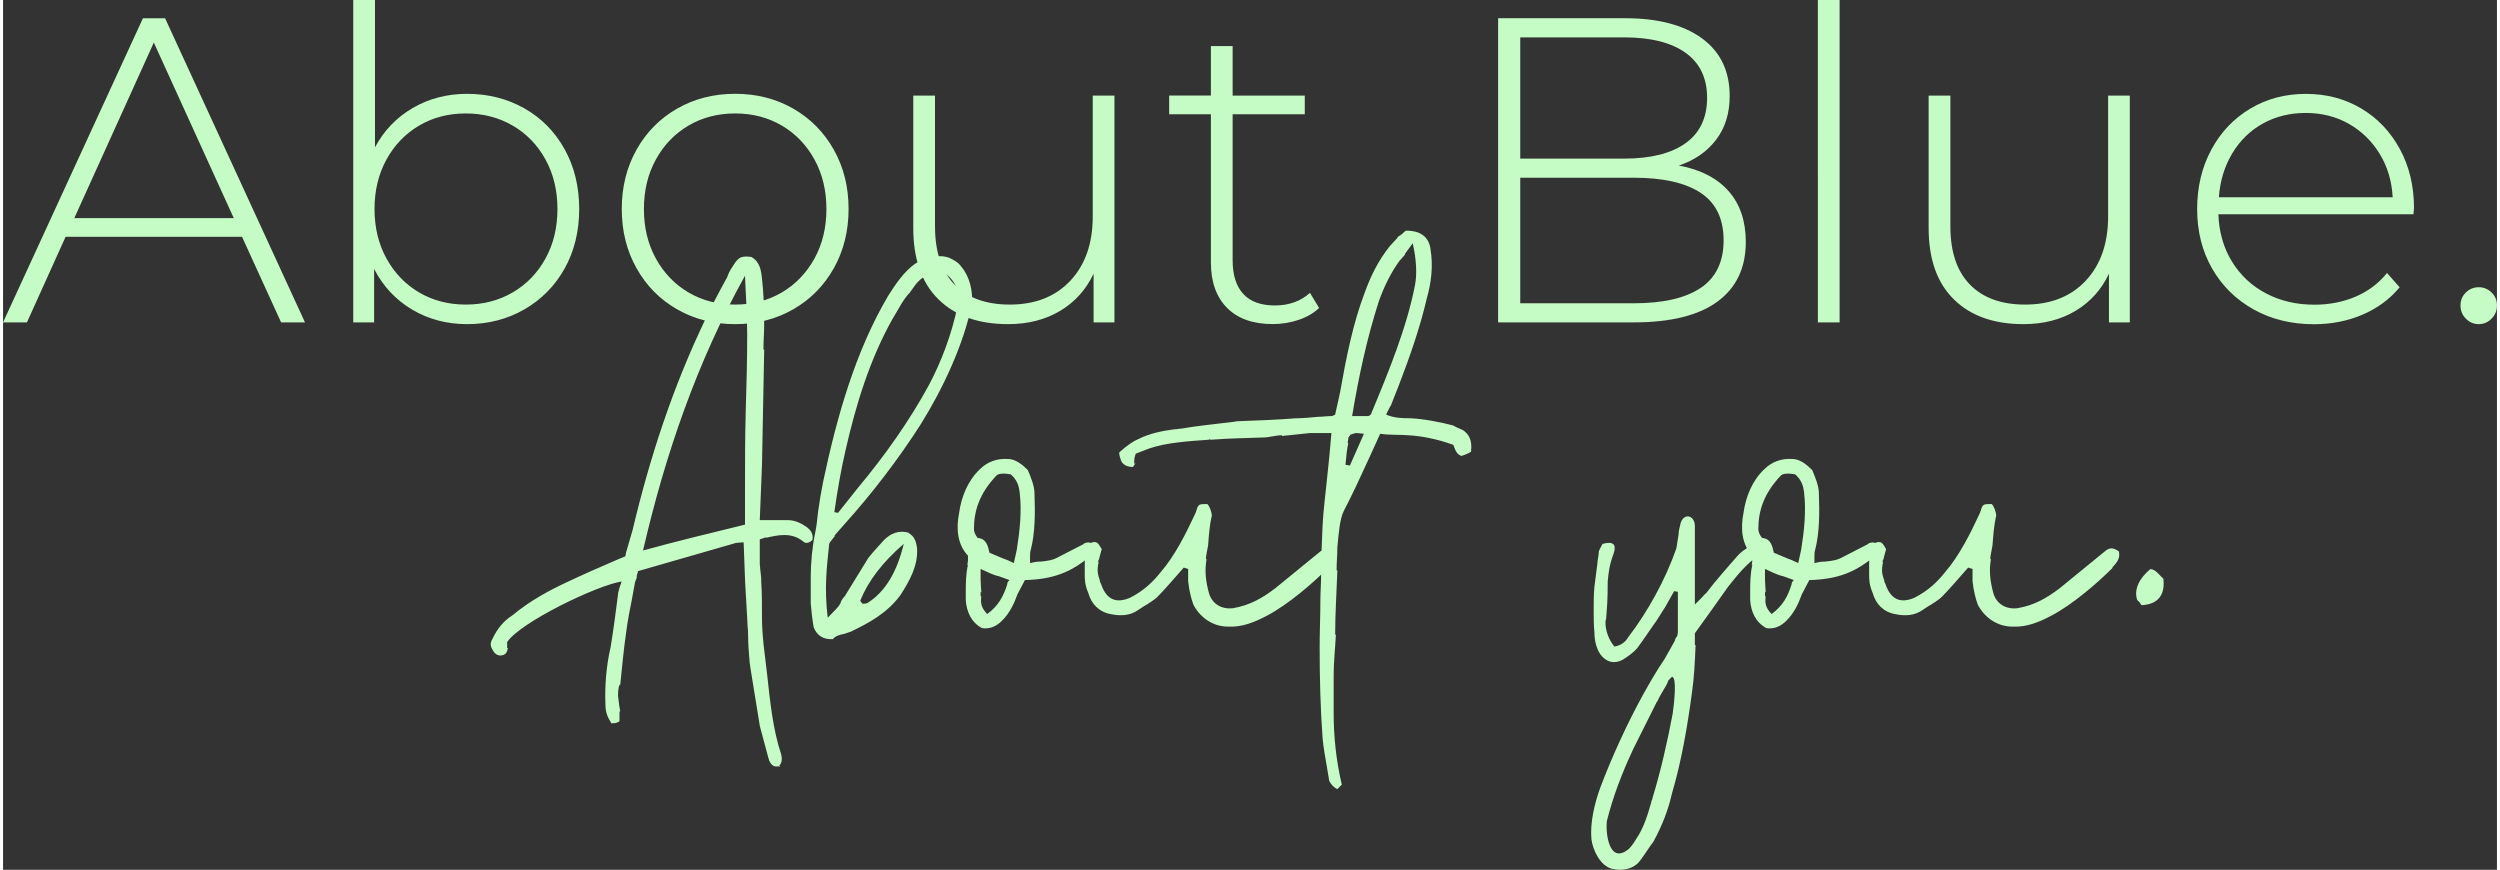<?xml version="1.0" encoding="utf-8"?>
<svg xmlns="http://www.w3.org/2000/svg" xmlns:xlink="http://www.w3.org/1999/xlink" version="1.1" id="Ebene_1" x="0px" y="0px" viewBox="0 0 652.67 227.63" style="enable-background:new 0 0 652.67 227.63;" xml:space="preserve" width="480" height="167">
<rect x="0" y="0" width="652.67" height="227.63" fill="#333333" stroke="none"/>
<style type="text/css">
	.st0{fill:#C5FBC5;}
</style>
<g>
	<path class="st0" d="M647.9,84.83c1.29,0,2.41-0.47,3.35-1.42c0.95-0.95,1.42-2.1,1.42-3.47s-0.47-2.5-1.42-3.41   c-0.95-0.91-2.06-1.36-3.35-1.36s-2.41,0.45-3.35,1.36c-0.95,0.91-1.42,2.05-1.42,3.41s0.47,2.52,1.42,3.47   C645.49,84.35,646.61,84.83,647.9,84.83 M602.64,29.56c4.17,0,7.92,0.95,11.26,2.84c3.33,1.9,6.03,4.51,8.07,7.85   c2.05,3.34,3.18,7.13,3.41,11.37H579.9c0.3-4.24,1.46-8.05,3.47-11.43c2.01-3.37,4.68-5.99,8.02-7.85   C594.72,30.49,598.47,29.56,602.64,29.56 M630.96,54.47c0-5.76-1.23-10.92-3.7-15.46c-2.47-4.55-5.84-8.09-10.12-10.63   c-4.28-2.54-9.12-3.81-14.5-3.81c-5.38,0-10.23,1.29-14.55,3.87c-4.32,2.58-7.71,6.16-10.18,10.75c-2.47,4.59-3.7,9.76-3.7,15.52   c0,5.84,1.31,11.03,3.92,15.58c2.62,4.55,6.23,8.11,10.86,10.69c4.62,2.58,9.89,3.87,15.81,3.87c4.55,0,8.77-0.83,12.68-2.5   c3.9-1.67,7.14-4.05,9.72-7.16l-3.3-3.75c-2.2,2.73-4.95,4.8-8.24,6.2c-3.3,1.4-6.88,2.1-10.75,2.1c-4.7,0-8.93-0.98-12.68-2.96   c-3.75-1.97-6.73-4.76-8.93-8.36c-2.2-3.6-3.37-7.71-3.53-12.34h51.05L630.96,54.47z M550.91,25.02v31.61   c0,7.05-1.95,12.66-5.86,16.83c-3.9,4.17-9.19,6.25-15.86,6.25c-6.22,0-11.03-1.74-14.44-5.23c-3.41-3.49-5.12-8.56-5.12-15.24   V25.02h-5.69V59.7c0,8.11,2.2,14.33,6.6,18.65c4.4,4.32,10.46,6.48,18.19,6.48c5.23,0,9.78-1.16,13.64-3.47   c3.87-2.31,6.78-5.55,8.76-9.72v12.74h5.46V25.02H550.91z M474.95,84.37h5.69V0h-5.69V84.37z M426.74,79.37h-29.68V46.51h29.68   c7.73,0,13.59,1.33,17.57,3.98c3.98,2.65,5.97,6.79,5.97,12.39c0,5.61-1.99,9.76-5.97,12.45   C440.33,78.02,434.47,79.37,426.74,79.37 M424.24,9.78c6.97,0,12.34,1.35,16.09,4.04c3.75,2.69,5.63,6.62,5.63,11.77   c0,5.23-1.88,9.19-5.63,11.88c-3.75,2.69-9.11,4.04-16.09,4.04h-27.18V9.78H424.24z M438.57,43.32c4.09-1.36,7.33-3.6,9.72-6.71   c2.39-3.11,3.58-6.94,3.58-11.48c0-6.52-2.41-11.54-7.22-15.07s-11.54-5.29-20.18-5.29h-33.2v79.6h35.48   c9.7,0,17.02-1.82,21.95-5.46s7.39-8.83,7.39-15.58c0-5.46-1.5-9.89-4.49-13.3C448.59,46.62,444.25,44.38,438.57,43.32    M342.03,76.64c-2.43,2.2-5.5,3.3-9.21,3.3c-3.64,0-6.39-1-8.24-3.01c-1.86-2.01-2.79-4.95-2.79-8.81V29.91h18.88v-4.89h-18.88   V12.05h-5.69v12.96h-10.92v4.89h10.92v38.77c0,5.08,1.4,9.04,4.21,11.88c2.8,2.84,6.78,4.26,11.94,4.26c2.35,0,4.61-0.36,6.77-1.08   c2.16-0.72,3.96-1.76,5.4-3.13L342.03,76.64z M285.18,25.02v31.61c0,7.05-1.95,12.66-5.86,16.83c-3.9,4.17-9.19,6.25-15.86,6.25   c-6.22,0-11.03-1.74-14.44-5.23c-3.41-3.49-5.12-8.56-5.12-15.24V25.02h-5.69V59.7c0,8.11,2.2,14.33,6.6,18.65   c4.4,4.32,10.46,6.48,18.19,6.48c5.23,0,9.78-1.16,13.64-3.47c3.87-2.31,6.78-5.55,8.76-9.72v12.74h5.46V25.02H285.18z    M191.6,79.71c-4.55,0-8.62-1.06-12.22-3.18c-3.6-2.12-6.45-5.08-8.53-8.87c-2.09-3.79-3.13-8.11-3.13-12.96   c0-4.85,1.04-9.17,3.13-12.96c2.08-3.79,4.93-6.75,8.53-8.87c3.6-2.12,7.68-3.18,12.22-3.18c4.55,0,8.62,1.06,12.22,3.18   c3.6,2.12,6.44,5.08,8.53,8.87c2.08,3.79,3.13,8.11,3.13,12.96c0,4.85-1.04,9.17-3.13,12.96c-2.09,3.79-4.93,6.75-8.53,8.87   C200.22,78.65,196.14,79.71,191.6,79.71 M191.6,84.83c5.61,0,10.67-1.29,15.18-3.87c4.51-2.58,8.05-6.16,10.63-10.75   c2.58-4.58,3.87-9.76,3.87-15.52c0-5.76-1.29-10.93-3.87-15.52c-2.58-4.58-6.12-8.17-10.63-10.75c-4.51-2.58-9.57-3.87-15.18-3.87   c-5.61,0-10.67,1.29-15.18,3.87c-4.51,2.58-8.06,6.16-10.63,10.75c-2.58,4.59-3.87,9.76-3.87,15.52c0,5.76,1.29,10.94,3.87,15.52   c2.58,4.59,6.12,8.17,10.63,10.75C180.93,83.54,185.99,84.83,191.6,84.83 M121.1,79.71c-4.55,0-8.62-1.06-12.22-3.18   c-3.6-2.12-6.44-5.08-8.53-8.87c-2.09-3.79-3.13-8.11-3.13-12.96c0-4.85,1.04-9.17,3.13-12.96c2.09-3.79,4.93-6.75,8.53-8.87   c3.6-2.12,7.68-3.18,12.22-3.18s8.64,1.06,12.28,3.18c3.64,2.12,6.5,5.08,8.58,8.87c2.09,3.79,3.13,8.11,3.13,12.96   c0,4.85-1.04,9.17-3.13,12.96c-2.09,3.79-4.95,6.75-8.58,8.87C129.74,78.65,125.65,79.71,121.1,79.71 M121.44,24.56   c-5.23,0-9.97,1.23-14.21,3.7c-4.25,2.47-7.54,5.89-9.89,10.29V0h-5.69v84.37h5.46V70.39c2.35,4.55,5.67,8.09,9.95,10.63   c4.28,2.54,9.08,3.81,14.38,3.81c5.53,0,10.54-1.29,15.01-3.87c4.47-2.58,7.98-6.14,10.52-10.69s3.81-9.74,3.81-15.58   c0-5.84-1.27-11.05-3.81-15.63c-2.54-4.58-6.04-8.15-10.52-10.69C131.97,25.83,126.97,24.56,121.44,24.56 M18.65,57.08l20.81-45.94   l20.92,45.94H18.65z M72.77,84.37h6.25L42.41,4.78h-5.8L0,84.37h6.25l10.12-22.4h46.17L72.77,84.37z"/>
	<path class="st0" d="M565.3,151.42c-1.16-1.16-1.93-2.32-3.29-2.51c-2.9,2.32-4.45,5.41-3.48,8.12l0.77,0.77   c0,0.19,0.19,0.39,0.39,0.58c4.06-0.19,6.38-2.51,5.61-7.35V151.42z M515.43,148.9V152c0,0.58,0.19,0.97,0.19,1.55   c0.19,1.16,0.58,3.09,1.16,4.64c1.55,3.09,4.83,5.8,9.09,5.8c3.67,0.19,6.96-1.16,10.25-2.9c5.8-3.09,12.18-8.7,16.04-12.56h-0.19   c1.55-1.55,2.13-2.71,1.74-4.25c-1.55-0.97-2.32-1.16-3.87,0.19l-11.6,9.47c-3.29,2.51-6.57,4.45-11.02,5.22   c-3.09,0.39-5.61-1.16-6.38-4.06c-0.77-2.9-1.16-5.61-0.58-8.89l-0.19,0.19c0-0.77,0.19-1.55,0.58-3.67   c0.19-2.51,0.39-5.41,0.97-7.73c0-0.97-0.58-2.51-1.16-3.09c-2.51,0-2.32,0-3.09,2.32c-2.51,5.41-5.41,11.21-9.09,15.46   c-2.13,2.71-4.64,5.03-8.12,6.77c-3.67,1.55-6.19,0.39-7.54-3.67l-0.39-0.77l0.19,0.19c-0.58-1.74-0.97-2.71-0.39-5.22l-0.19,0.19   c0-0.58,0.39-0.77,0.39-1.35l0.58-2.13c-0.97-1.55-1.16-2.32-3.09-1.55c0,0.19-0.58,0.97-0.58,1.16c-0.58,1.35-0.77,2.51-0.77,3.87   v2.9c0,1.74,0,2.9,0.97,5.22c0.77,2.71,2.71,4.83,5.8,5.41c2.71,0.58,5.22,0.39,7.35-1.16l1.16-0.77c1.35-0.77,3.09-1.93,3.67-2.51   c1.74-1.74,4.25-4.64,6.96-7.73L515.43,148.9z M468.65,151.8c-0.58,0.58-0.58,0.97-0.58,1.16c-0.97,3.09-2.32,5.61-5.22,7.73   c-1.74-1.74-1.74-3.09-1.55-4.64h-0.19v-1.16l0.19,0.19c0,0-0.19-2.71-0.19-3.48v-2.71c1.74,0.77,3.09,1.55,4.83,1.93L468.65,151.8   z M469.81,147.36c-1.55-0.77-2.13-0.97-2.71-1.16l-3.67-1.55c-0.39-1.74-0.77-3.67-3.09-3.87c-0.77-0.97-0.97-1.74-0.97-2.32   c0-4.64,1.35-9.28,5.99-14.11c0.58-0.39,1.74-0.58,3.67-0.19c1.55,1.35,2.13,2.9,2.32,4.83c0.58,4.83,0,10.05-0.77,14.88   L469.81,147.36z M461.31,164.37c2.32,0.39,4.06-0.58,5.41-1.93c1.93-1.93,3.09-4.25,4.06-6.96l1.93-3.67   c7.15-0.19,12.18-1.93,17.4-6.57c1.55-0.77,0.77-4.45-2.13-2.9h0.19l-6.77,3.48c-1.35,0.77-2.71,0.97-4.64,1.16   c-0.58,0-1.16,0-2.71,0.39v-1.74c0-0.58,0-1.16,0.19-1.74c1.16-4.45,1.16-9.67,0.97-14.88c0-1.93-1.16-4.64-1.74-5.99   c-1.55-1.55-3.29-2.9-5.22-2.9c-2.9-0.19-5.41,0.77-7.35,2.71c-3.09,2.9-4.83,7.15-5.41,11.4c-0.77,3.87-0.58,8.12,2.32,11.21v1.16   c0,0.39-0.19,1.35-0.19,1.35l0.19-0.19c-0.58,2.51-0.58,5.03-0.58,7.54v1.74c0.19,2.9,1.35,5.8,4.25,7.35H461.31z M436.76,177.13   c1.35,0,0.58,6.96,0.19,9.67c-1.35,7.15-3.09,14.88-5.22,21.84c0,0.39-0.39,0.97-0.39,1.35c-0.97,3.48-2.13,6.96-3.87,9.47   c-0.58,0.97-1.55,2.51-2.51,3.09c-4.64,3.29-5.61-4.45-5.22-7.73c1.55-6.19,3.87-12.37,6.96-18.94l6.19-12.37v0.19   c0.77-1.93,2.13-3.67,2.9-5.41l-0.19,0.19c0-0.19,0.39-0.58,0.77-0.97L436.76,177.13z M437.34,154.7l0.97,0.19v10.44   c0,0.77-0.19,0.97-0.19,1.16c-0.39,0.39-0.58,0.97-0.58,1.16l-2.71,4.83c-2.13,3.09-3.87,6.19-5.61,9.28   c-4.25,7.73-8.31,16.62-11.21,24.36c-1.55,4.25-2.71,9.28-2.32,13.53c0.39,2.9,2.32,6.96,5.41,7.73c2.51,0.58,5.41,0.19,7.15-1.93   c0.77-0.97,1.93-2.71,2.71-3.87l0.97-1.35c2.32-4.25,3.87-8.31,4.83-12.56c2.51-8.51,4.06-17.59,5.22-26.29   c0.58-3.87,0.77-7.93,0.97-12.56h-0.19v-3.09l4.45-6.19l4.25-5.99c2.32-2.9,5.03-6.38,8.31-8.31c1.55-1.35-0.77-3.29-2.51-2.32   c-1.35,0.77-2.71,1.74-3.48,2.71c-2.71,3.09-5.61,6.38-8.12,9.67c-0.19,0-0.58,0.58-1.16,1.16l-1.74,1.74v-20.49   c0-3.09-3.29-3.67-3.87-0.19c-0.19,0.77-0.39,1.55-0.39,2.32l-0.58,3.67c-2.9,8.31-7.54,16.62-12.56,23.2   c-0.58,0.97-1.55,2.13-3.67,2.51c-1.55-1.93-2.32-4.25-2.32-6.19c0-1.35,0.19-0.39,0.19-1.55c0.19-2.32,0.39-4.25,0.39-9.28   c0.19-2.13,0.39-4.25,1.55-7.35c0.77-2.32,0-3.29-2.9-2.51c-0.19,0.39-0.97,1.74-0.97,1.93c0,0.97-0.39,2.51-0.39,3.29l-0.77,5.99   c-0.19,1.93-0.19,4.25-0.19,6.19c0,1.93,0,3.87,0.19,5.8c0,2.13,0.58,4.83,2.13,6.38c1.55,1.55,3.29,1.74,5.22,0.77   c1.55-0.97,2.9-1.93,3.87-3.09c1.74-2.32,3.48-5.03,5.03-7.15l2.32-3.67L437.34,154.7z M352.67,113.72   c1.16-0.39,1.35-0.39,1.74-0.39c0.19,0,1.35,0.19,1.74,0.19l-3.67,8.31l-1.16-0.19c0.19-2.13,0.39-4.25,0.77-5.8l-0.19,0.19   c0-0.58,0.19-0.97,0.19-1.55L352.67,113.72z M357.31,108.89h-4.25c1.74-10.44,3.87-20.3,6.96-29.96c1.35-3.87,3.29-7.73,5.41-10.63   l1.55-1.74h-0.19l2.13-2.9c0.97,4.25,1.16,8.12,0.58,11.02c-2.13,11.02-6.96,22.81-11.4,33.44c0,0.19,0,0.19-0.39,0.58   L357.31,108.89z M315.75,114.88v0.19h0.58c4.64-0.39,9.09-0.39,13.53-0.58c1.55,0,3.09-0.58,4.83-0.58v0.19l7.35-0.77h5.61   l-0.58,6.38l-0.58,5.61c-0.39,3.87-0.97,8.31-1.16,12.18c-0.19,3.87-0.39,9.09-0.39,13.14c0,2.13-0.19,4.45-0.19,6.77   c0,3.87-0.19,7.93-0.19,11.79c0,8.12,0.19,16.04,0.77,23.97c0.19,2.32,0.77,5.41,1.16,7.73l0.58,3.48   c0.39,0.77,1.16,1.74,2.13,2.13l1.16-1.16c-1.55-6.57-2.13-12.95-2.13-18.56v-10.25c0-3.29,0.39-6.77,0.58-10.44h-0.19   c0-5.61,0.39-11.21,0.58-16.82H349c0-2.71,0.19-3.29,0.19-5.99c0.39-3.87,0.58-7.35,1.74-9.67c2.32-4.45,4.45-9.09,6.57-13.72   l2.9-6.38c2.51,0.39,5.03,0.19,7.35,0.39c3.48,0.19,7.54,0.97,11.79,2.51c0.39,0.97,0.77,2.51,2.13,2.9   c0.77-0.19,2.51-0.97,2.51-1.16c0.39-3.29-0.77-4.64-2.13-5.61l-1.35-0.58l-1.16-0.58h0.19c-3.87-0.97-7.73-1.74-11.4-1.93   c-1.93,0-4.25,0-6.38-0.97l1.16-2.32v0.19l2.13-5.41c2.9-7.54,5.61-15.27,7.35-22.81c1.16-4.06,1.74-8.51,0.97-12.95v-0.19   c-0.58-3.29-2.9-4.64-6.38-4.64c-0.39,0.19-1.16,0.97-1.16,0.97l-1.16,0.77h0.19l-2.13,2.32c-3.09,3.87-5.03,7.93-6.57,12.18   c-3.09,8.12-4.83,17.01-6.38,25.71c0,0.39-0.19,0.58-0.19,0.97l-1.16,5.22l-0.77,0.39c-1.35,0-2.51,0.19-3.67,0.19   c-1.55,0.19-4.45,0.39-5.8,0.39c-4.83,0.39-10.05,0.58-15.27,0.77c-0.39,0-0.97,0.19-1.35,0.19c-4.45,0.58-9.09,0.97-13.34,1.74   c-0.58,0-1.16,0.19-1.93,0.19c-2.9,0.39-6.19,0.97-9.28,2.51c-1.35,0.58-2.9,1.55-5.03,3.48c-0.19,0.19,0,0.97,0.39,2.13   c0.39,1.16,1.74,1.74,3.09,1.74l0.19-0.19l0.58-0.97l-0.39,0.39v-0.97c0-0.19,0-0.58,0.39-1.74l3.48-1.35   c4.45-1.55,10.25-1.93,15.85-2.32C315.56,115.08,315.56,114.88,315.75,114.88 M310.15,148.9V152c0,0.58,0.19,0.97,0.19,1.55   c0.19,1.16,0.58,3.09,1.16,4.64c1.55,3.09,4.83,5.8,9.09,5.8c3.67,0.19,6.96-1.16,10.25-2.9c5.8-3.09,12.18-8.7,16.04-12.56h-0.19   c1.55-1.55,2.13-2.71,1.74-4.25c-1.55-0.97-2.32-1.16-3.87,0.19l-11.6,9.47c-3.29,2.51-6.57,4.45-11.02,5.22   c-3.09,0.39-5.61-1.16-6.38-4.06c-0.77-2.9-1.16-5.61-0.58-8.89l-0.19,0.19c0-0.77,0.19-1.55,0.58-3.67   c0.19-2.51,0.39-5.41,0.97-7.73c0-0.97-0.58-2.51-1.16-3.09c-2.51,0-2.32,0-3.09,2.32c-2.51,5.41-5.41,11.21-9.09,15.46   c-2.13,2.71-4.64,5.03-8.12,6.77c-3.67,1.55-6.19,0.39-7.54-3.67l-0.39-0.77l0.19,0.19c-0.58-1.74-0.97-2.71-0.39-5.22l-0.19,0.19   c0-0.58,0.39-0.77,0.39-1.35l0.58-2.13c-0.97-1.55-1.16-2.32-3.09-1.55c0,0.19-0.58,0.97-0.58,1.16c-0.58,1.35-0.77,2.51-0.77,3.87   v2.9c0,1.74,0,2.9,0.97,5.22c0.77,2.71,2.71,4.83,5.8,5.41c2.71,0.58,5.22,0.39,7.35-1.16l1.16-0.77c1.35-0.77,3.09-1.93,3.67-2.51   c1.74-1.74,4.25-4.64,6.96-7.73L310.15,148.9z M263.37,151.8c-0.58,0.58-0.58,0.97-0.58,1.16c-0.97,3.09-2.32,5.61-5.22,7.73   c-1.74-1.74-1.74-3.09-1.55-4.64h-0.19v-1.16l0.19,0.19c0,0-0.19-2.71-0.19-3.48v-2.71c1.74,0.77,3.09,1.55,4.83,1.93L263.37,151.8   z M264.53,147.36c-1.55-0.77-2.13-0.97-2.71-1.16l-3.67-1.55c-0.39-1.74-0.77-3.67-3.09-3.87c-0.77-0.97-0.97-1.74-0.97-2.32   c0-4.64,1.35-9.28,5.99-14.11c0.58-0.39,1.74-0.58,3.67-0.19c1.55,1.35,2.13,2.9,2.32,4.83c0.58,4.83,0,10.05-0.77,14.88   L264.53,147.36z M256.03,164.37c2.32,0.39,4.06-0.58,5.41-1.93c1.93-1.93,3.09-4.25,4.06-6.96l1.93-3.67   c7.15-0.19,12.18-1.93,17.4-6.57c1.55-0.77,0.77-4.45-2.13-2.9h0.19l-6.77,3.48c-1.35,0.77-2.71,0.97-4.64,1.16   c-0.58,0-1.16,0-2.71,0.39v-1.74c0-0.58,0-1.16,0.19-1.74c1.16-4.45,1.16-9.67,0.97-14.88c0-1.93-1.16-4.64-1.74-5.99   c-1.55-1.55-3.29-2.9-5.22-2.9c-2.9-0.19-5.41,0.77-7.35,2.71c-3.09,2.9-4.83,7.15-5.41,11.4c-0.77,3.87-0.58,8.12,2.32,11.21v1.16   c0,0.39-0.19,1.35-0.19,1.35l0.19-0.19c-0.58,2.51-0.58,5.03-0.58,7.54v1.74c0.19,2.9,1.35,5.8,4.25,7.35H256.03z M245.2,70.81   c3.67,1.74,5.41,5.22,4.64,9.09c-1.55,7.54-4.25,14.69-7.54,20.88c-5.03,9.28-11.6,18.56-18.56,26.87l-5.22,6.57l-0.97-0.19   c0.77-5.41,1.74-11.02,2.9-16.04c2.71-11.98,6.38-23.97,12.37-34.6c1.35-2.13,2.71-5.03,4.45-6.77l0.97-1.35   c1.35-2.13,3.48-3.67,6.57-4.45H245.2z M224.32,157.22c2.13-5.22,5.8-10.05,11.4-14.88c-1.74,7.15-4.64,12.37-9.47,15.46   c-0.39,0.19-0.77,0.19-1.35,0.19L224.32,157.22z M216.4,141.94l1.35-1.74h-0.19l2.71-3.09c7.15-7.93,14.11-17.01,19.91-26.1   c5.8-9.28,11.21-20.88,13.34-31.32c0.39-3.48-0.58-7.35-2.71-9.86c-0.77-1.16-1.93-1.74-3.09-2.32c-2.9-1.16-6.57,0-9.09,1.55   c-2.71,1.93-5.03,5.22-6.96,8.31c-8.7,14.69-13.53,32.09-17.01,48.52c-0.58,2.9-0.97,5.22-1.35,7.93   c-0.19,1.74-0.39,3.87-0.77,5.61c-0.77,3.67-1.16,7.93-1.16,11.4v7.15c0.19,2.13,0.39,4.06,0.77,6.19   c0.77,1.93,2.32,3.29,5.03,3.09c0.58-0.77,1.74-1.16,2.9-1.35l1.74-0.58c4.83-2.32,9.47-4.83,12.95-9.47   c2.51-3.87,4.64-7.73,4.45-12.18c-0.19-1.74-0.58-3.29-2.32-4.25h0.19c-2.71-0.77-4.83,0.19-6.57,1.93   c-0.97,1.16-2.71,2.9-4.06,4.64l-6.19,10.05c-0.77,0.77-0.97,1.35-1.16,1.93c-0.39,0.77-1.55,1.93-3.29,3.67   c-0.97-8.12-0.19-13.53,0.39-19.33L216.4,141.94z M194.17,137.3c-8.7,2.13-18.36,4.45-26.68,6.77   c5.8-25.13,14.11-49.29,26.68-71.91c0.19,4.25,0.58,11.02,0.58,15.27c0,6.96-0.19,13.53-0.39,20.3   c-0.19,6.96-0.19,13.72-0.19,20.68V137.3z M203.06,200.71v-0.19h0.39L203.06,200.71z M203.64,197.42   c-2.13-6.38-2.9-13.72-3.67-20.88l-0.58-4.83c-0.58-4.45-0.77-7.73-0.77-9.67c0-3.48,0-7.15-0.19-9.47c0-2.32-0.19-2.13-0.39-5.03   v-6.38l1.74-0.58l-0.19,0.19c3.29-0.77,6.77-1.55,9.86,0.97c0.58,0.58,1.55,0.39,2.32-0.39v0.19c0.39-1.55-0.19-2.71-1.55-3.67   c-1.35-0.97-3.09-1.74-4.64-1.74h-7.54l0.58-14.5l0.58-30.16H199c0-2.32,0.19-4.25,0.19-6.38c0-4.83-0.19-9.09-0.58-12.18   c-0.19-2.13-0.58-4.45-2.71-5.61h0.39c-2.9-0.39-3.67-0.19-5.03,1.93c-0.58,0.97-1.16,1.55-1.74,3.29   c-2.13,3.87-3.87,7.15-5.8,11.21c-8.51,17.78-14.5,36.15-18.94,54.9l-1.74,5.99c0,0.39-0.19,0.77-0.19,0.97l-2.32,0.97   c-4.06,1.74-8.89,3.87-12.56,5.61c-5.03,2.32-10.05,5.03-14.69,8.89c-2.13,1.35-3.87,3.29-5.22,6.19c-0.58,0.97-0.58,1.74,0,2.71   c0.58,1.16,1.35,1.74,2.51,1.55c0.97-0.19,1.35-0.77,1.55-1.93h-0.19v-1.55c3.48-5.22,23.58-14.88,29.96-15.85   c-0.39,1.16-0.77,2.13-0.77,2.51c-0.19,0.39-0.19,0.77-0.19,0.97c-0.58,4.45-1.16,9.09-1.93,13.72   c-1.16,5.03-1.55,10.25-1.35,15.08c0,1.93,0.58,3.29,1.55,4.83c0.58,0,1.55,0,2.13-0.58v-2.51h0.19c-0.39-2.13-0.58-4.25-0.58-4.25   c0-0.39,0-1.55,0.39-2.9c0,0.19,0.19,0.58,0.19,0.19c0.39-3.87,0.97-9.86,1.55-13.72c0.39-3.09,0.97-5.99,1.55-8.89l0.77-4.25   l0.58-1.55l-0.19,0.19c0-0.39,0.39-1.16,0.39-1.55l25.52-7.35h-0.19c0,0,1.55-0.19,2.32-0.19l0.39,10.44l0.58,10.05   c0,1.16,0.19,2.32,0.19,3.48c0,2.51,0.19,4.83,0.39,7.15c0,0.58,0.19,0.97,0.19,1.55l2.51,15.46l2.13,7.93l0.39,1.35v-0.19   c0.39,0.97,1.16,1.74,2.51,1.35C204.03,199.36,203.83,198.39,203.64,197.42"/>
</g>
</svg>
